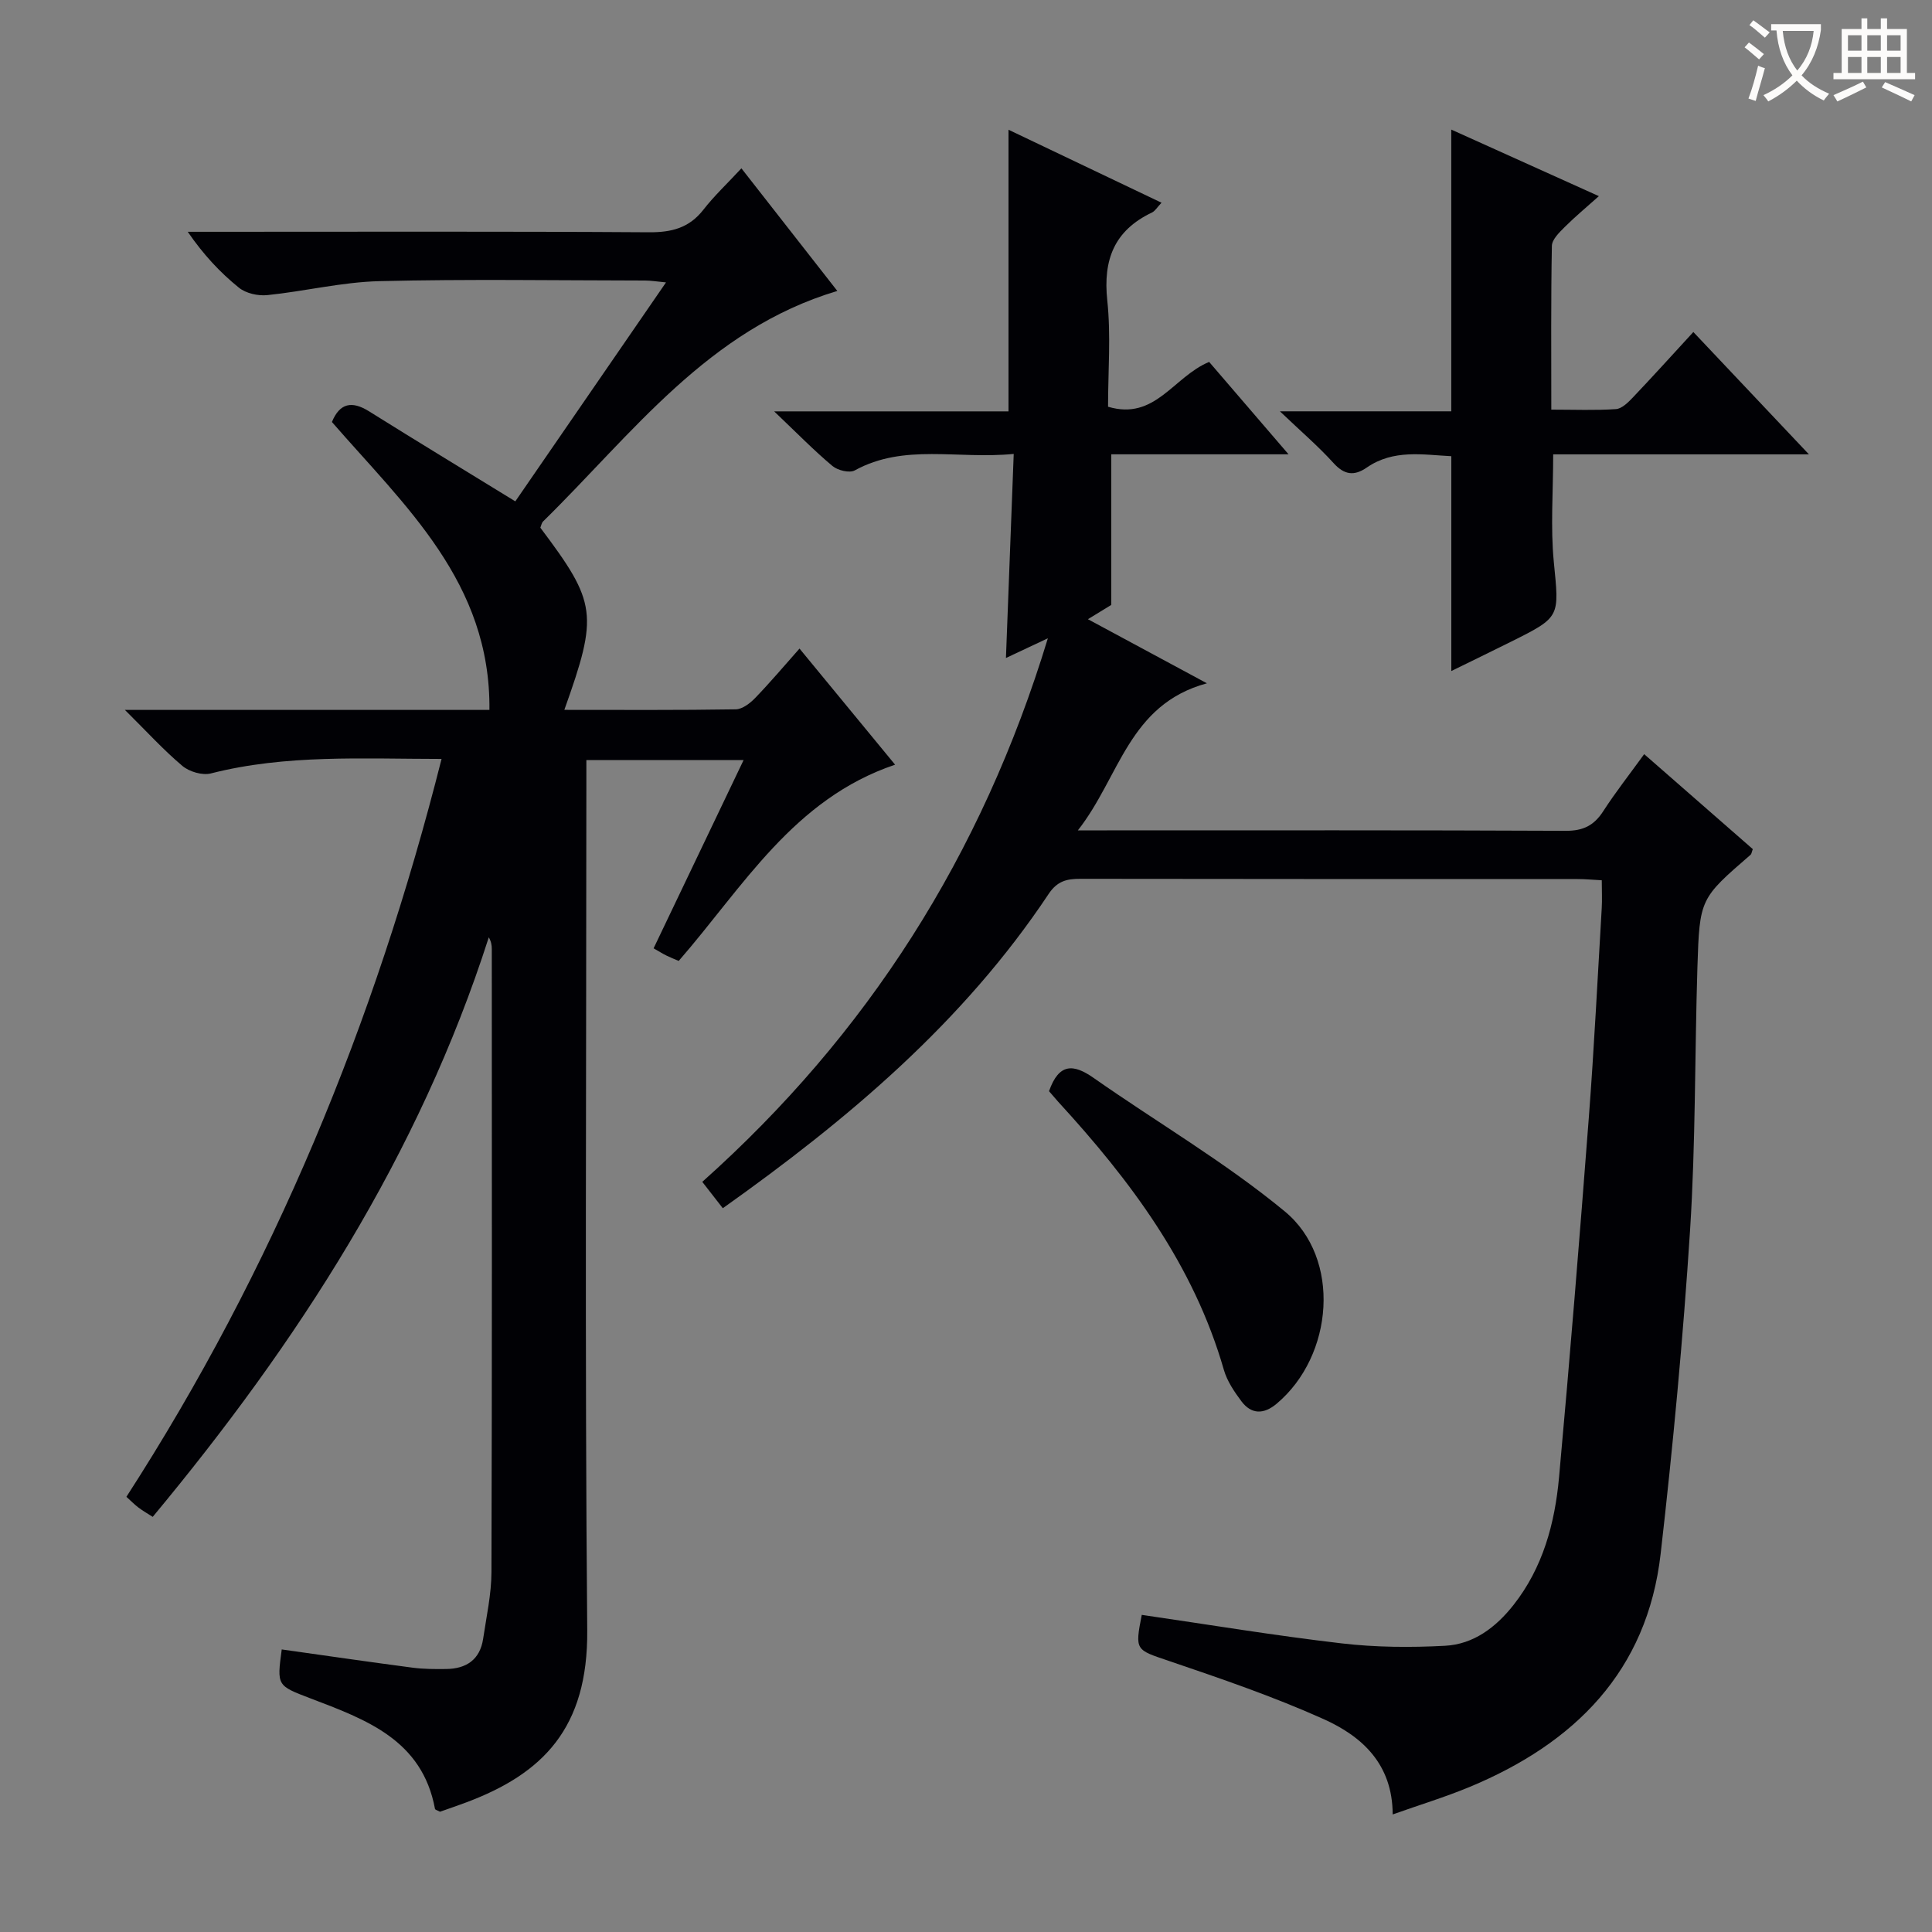 <svg enable-background="new 0 0 400 400" viewBox="0 0 400 400" xmlns="http://www.w3.org/2000/svg"><rect x="0" y="0" width="400" height="400" fill="#808080" stroke="none"/><g fill="#010105"><path d="m91.42 157.13c-16.42-.01-32.21-.96-47.76 3-1.76.45-4.46-.35-5.89-1.55-3.89-3.27-7.34-7.07-11.91-11.6h75.47c.28-26.37-17.49-42.21-32.61-59.61 1.62-3.92 4.12-4.45 7.72-2.19 9.83 6.15 19.75 12.17 30.25 18.62 9.8-14.23 20.29-29.48 31.2-45.33-1.91-.18-3.14-.39-4.36-.39-18.33-.02-36.67-.32-54.99.13-7.75.19-15.44 2.1-23.19 2.89-1.93.2-4.44-.36-5.9-1.55-3.87-3.13-7.3-6.79-10.58-11.56h5c30.16 0 60.32-.1 90.48.1 4.69.03 8.32-.88 11.28-4.67 2.24-2.88 4.93-5.4 7.87-8.57 6.86 8.77 13.28 16.97 19.86 25.39-26.77 7.97-42.45 29.6-60.9 47.7-.33.32-.41.89-.59 1.31 11.7 15.56 12.03 17.94 4.97 37.72 11.92 0 23.7.08 35.48-.11 1.37-.02 2.97-1.25 4.03-2.35 3.1-3.21 5.98-6.62 9.18-10.23 6.69 8.13 13.12 15.94 19.79 24.04-21.03 7.09-31.42 25.25-44.8 40.63-.77-.33-1.66-.68-2.52-1.1-.74-.36-1.43-.8-2.68-1.51 6.16-12.88 12.28-25.68 18.63-38.97-10.93 0-21.31 0-32.55 0v6.18c0 57.99-.33 115.98.18 173.97.18 20.33-9.25 29.72-25.03 35.64-1.86.7-3.74 1.33-5.45 1.94-.51-.28-1-.39-1.04-.59-2.65-14.33-14.33-18.51-25.78-22.88-6.95-2.65-6.96-2.61-5.95-10.13 9.02 1.27 18.03 2.58 27.06 3.77 2.29.3 4.64.31 6.96.28 4.18-.04 7.03-1.92 7.68-6.27.68-4.59 1.71-9.2 1.72-13.81.13-42.99.08-85.99.07-128.98 0-.75-.1-1.51-.62-2.43-14.45 45.07-39.53 83.83-69.58 119.99-1.08-.69-2.06-1.25-2.96-1.93-.77-.58-1.45-1.28-2.49-2.22 30.39-47.08 51.43-98.08 65.25-152.77z"/><path d="m209.88 93.98c-11.7 1.15-22.66-2.21-32.91 3.41-1.09.6-3.53 0-4.62-.91-3.82-3.2-7.32-6.79-12.07-11.31h48.52c0-19.69 0-38.72 0-58.31 10.27 4.9 20.76 9.9 31.68 15.11-.91.96-1.33 1.72-1.98 2.03-7.79 3.71-10.15 9.76-9.25 18.2.77 7.22.16 14.59.16 22.01 9.78 2.91 13.48-6.18 20.93-9.28 5.01 5.83 10.34 12.03 16.44 19.13-12.99 0-24.84 0-36.7 0v31.18c-1.08.66-2.73 1.67-4.84 2.96 8.17 4.4 15.82 8.52 24.64 13.27-16.25 4.41-18.02 19.39-26.72 30.45h6.05c31.66 0 63.32-.06 94.98.09 3.61.02 5.85-1.12 7.75-4.07 2.52-3.9 5.4-7.56 8.47-11.8 7.69 6.72 15.13 13.22 22.49 19.66-.24.62-.26 1-.46 1.17-10.46 9.06-10.56 9.06-11.01 23.34-.56 18.13-.36 36.31-1.52 54.4-1.44 22.37-3.54 44.71-6.09 66.98-2.78 24.36-17.84 39.26-39.6 48.3-5.02 2.08-10.25 3.67-15.88 5.67-.03-10.49-6.4-16.19-14.3-19.74-10.4-4.67-21.25-8.38-32.05-12.05-6.85-2.33-7.06-2.11-5.6-9.53 13.79 2.01 27.54 4.29 41.36 5.9 7.08.83 14.31.88 21.43.5 5.91-.31 10.53-3.82 14.17-8.44 6.1-7.74 8.56-16.9 9.43-26.4 2.26-24.83 4.27-49.68 6.17-74.53 1.1-14.42 1.81-28.87 2.67-43.31.11-1.79.01-3.6.01-5.81-1.77-.09-3.38-.25-4.98-.25-34.33-.01-68.66.01-102.98-.05-2.85-.01-4.8.48-6.58 3.16-17.63 26.5-41.47 46.6-67.44 65.04-1.39-1.79-2.65-3.41-4.25-5.46 34.17-30.51 57.84-67.5 71.55-112.54-3.52 1.66-5.81 2.73-8.68 4.08.54-14.07 1.06-27.67 1.61-42.25z"/><path d="m300.48 138.93c0-14.93 0-29.49 0-44.48-5.87-.29-11.97-1.48-17.52 2.36-2.58 1.78-4.62 1.54-6.86-.93-3.12-3.45-6.68-6.5-11.11-10.72h35.48c0-19.69 0-38.73 0-58.33 9.93 4.48 19.86 8.95 30.56 13.78-2.6 2.33-4.95 4.27-7.09 6.41-1.11 1.11-2.61 2.56-2.64 3.88-.21 11.11-.12 22.23-.12 33.91 4.82 0 9.12.18 13.38-.11 1.22-.08 2.53-1.38 3.5-2.4 4.12-4.34 8.14-8.78 12.53-13.56 7.8 8.26 15.49 16.4 23.93 25.33-18.22 0-35.42 0-52.95 0 0 7.78-.57 15.09.13 22.27 1.11 11.4 1.47 11.37-8.78 16.48-4.11 2.05-8.27 4.06-12.44 6.11z"/><path d="m217.19 225.92c2.06-5.88 5.09-5.65 9.23-2.75 13.18 9.24 27.2 17.42 39.57 27.63 11.77 9.71 10.13 29.91-1.67 39.82-2.65 2.23-5.23 2.27-7.32-.53-1.47-1.97-2.94-4.15-3.61-6.47-6.25-21.75-19.35-39.22-34.33-55.54-.65-.73-1.29-1.49-1.87-2.16z"/></g><path d="m362.1 8.8c1.1.8 2.1 1.6 3.1 2.4l-1 1.1c-1.3-1.1-2.3-2-3-2.5zm1.9 4.8c.5.2.9.4 1.4.5-.6 2.3-1.3 4.5-1.9 6.8l-1.5-.5c.8-2.1 1.4-4.3 2-6.8zm-1-9.4c1.3.9 2.4 1.8 3.4 2.5l-1 1.1c-1.4-1.2-2.4-2.1-3.2-2.6zm3.7 2.2v-1.4h10.3v1.2c-.5 3.6-1.8 6.8-4 9.4 1.5 1.6 3.4 2.8 5.7 3.8-.3.4-.7.8-1.1 1.4-2.3-1.1-4.1-2.5-5.6-4.1-1.6 1.6-3.6 3.1-5.9 4.3-.3-.5-.7-.9-1-1.3 2.4-1.1 4.4-2.5 6-4.1-1.9-2.5-3-5.6-3.3-9.3h-1.1zm8.8 0h-6.4c.3 3.3 1.3 6 3 8.2 2-2.3 3.1-5.1 3.4-8.2z" fill="#fcfbfa"/><path d="m385.3 3.8h1.3v2.2h2.8v-2.2h1.3v2.2h4.1v9.1h1.7v1.3h-16.9v-1.3h1.7v-9.1h4.1v-2.2zm.4 13.1.7 1.2c-1.8.9-3.8 1.9-6 2.9-.2-.4-.5-.8-.8-1.3 2.3-1 4.3-1.9 6.1-2.8zm-3.1-6.4h2.8v-3.2h-2.8zm0 4.6h2.8v-3.3h-2.8zm4-4.6h2.8v-3.2h-2.8zm0 4.6h2.8v-3.3h-2.8zm3.7 1.9c2.1.9 4.1 1.8 6.1 2.7l-.7 1.3c-2.2-1.1-4.2-2-6.1-2.9zm3.2-9.7h-2.8v3.2h2.8zm-2.8 7.8h2.8v-3.3h-2.8z" fill="#fcfbfa"/></svg>